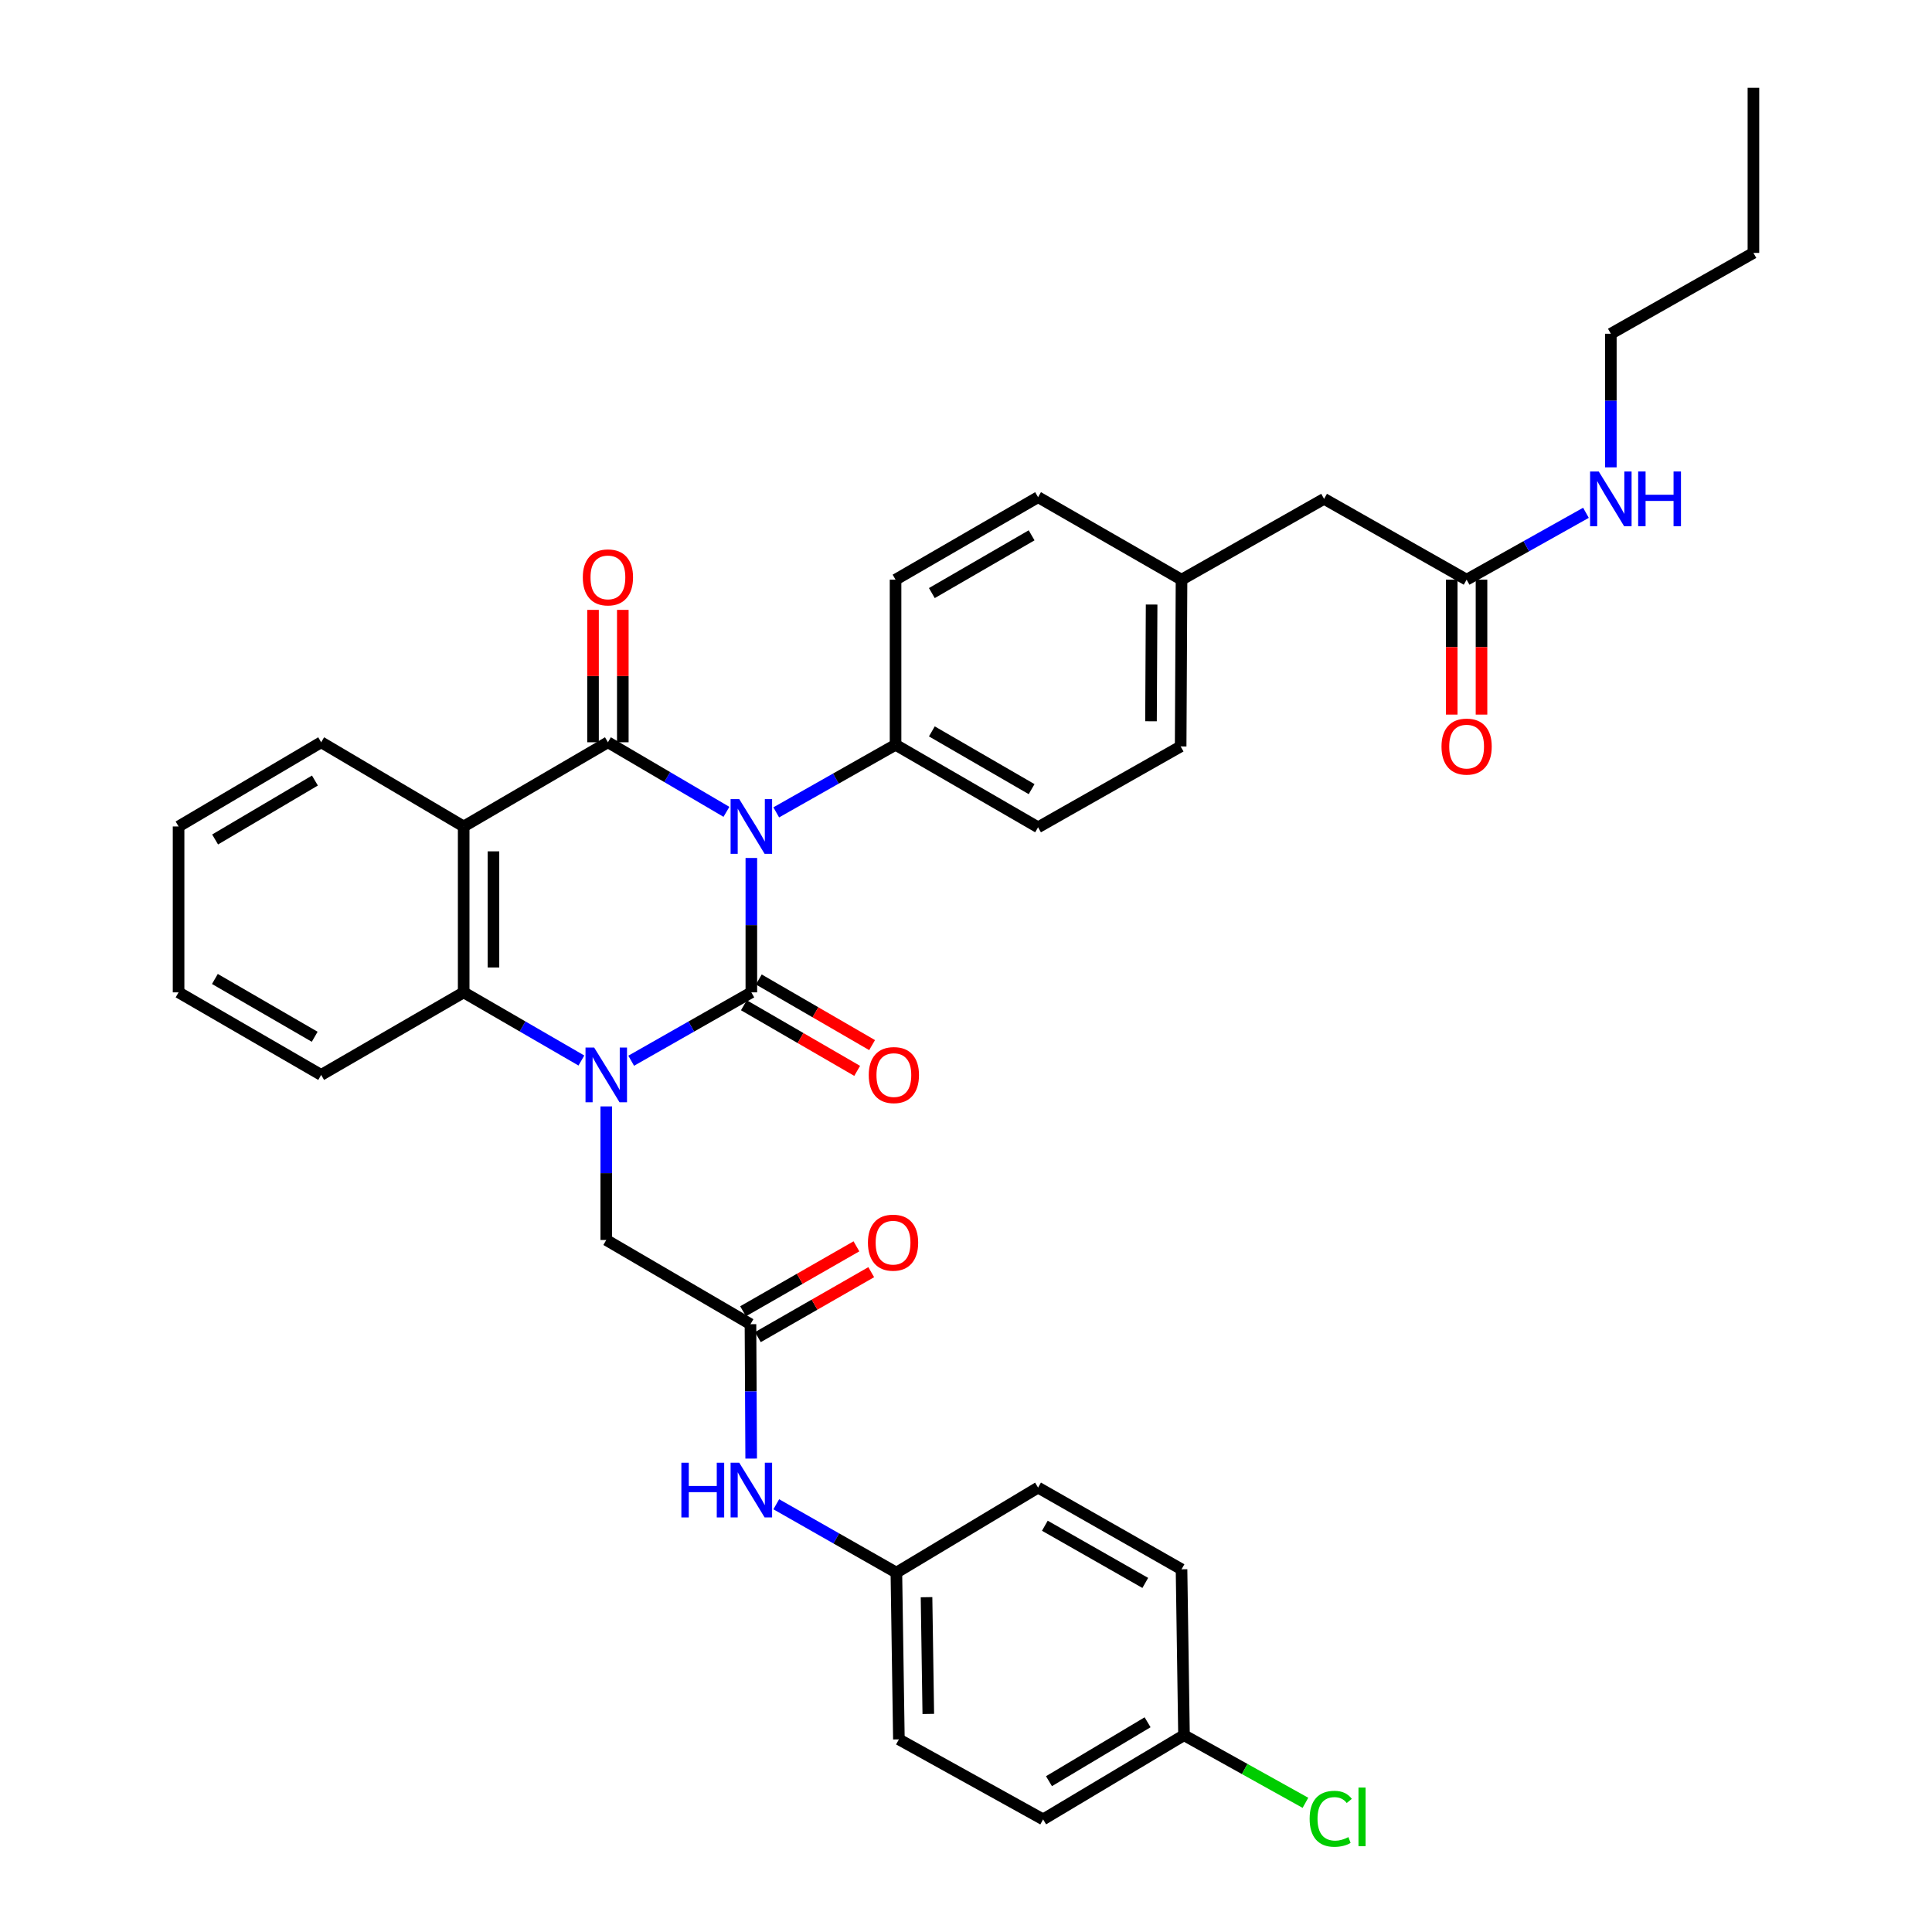 <?xml version='1.0' encoding='iso-8859-1'?>
<svg version='1.1' baseProfile='full'
              xmlns='http://www.w3.org/2000/svg'
                      xmlns:rdkit='http://www.rdkit.org/xml'
                      xmlns:xlink='http://www.w3.org/1999/xlink'
                  xml:space='preserve'
width='1000px' height='1000px' viewBox='0 0 1000 1000'>
<!-- END OF HEADER -->
<rect style='opacity:1.0;fill:#FFFFFF;stroke:none' width='1000' height='1000' x='0' y='0'> </rect>
<path class='bond-0' d='M 388.896,444.084 L 388.896,478.864' style='fill:none;fill-rule:evenodd;stroke:#0000FF;stroke-width:6px;stroke-linecap:butt;stroke-linejoin:miter;stroke-opacity:1' />
<path class='bond-0' d='M 388.896,478.864 L 388.896,513.645' style='fill:none;fill-rule:evenodd;stroke:#000000;stroke-width:6px;stroke-linecap:butt;stroke-linejoin:miter;stroke-opacity:1' />
<path class='bond-2' d='M 376.003,420.209 L 345.331,402.203' style='fill:none;fill-rule:evenodd;stroke:#0000FF;stroke-width:6px;stroke-linecap:butt;stroke-linejoin:miter;stroke-opacity:1' />
<path class='bond-2' d='M 345.331,402.203 L 314.658,384.197' style='fill:none;fill-rule:evenodd;stroke:#000000;stroke-width:6px;stroke-linecap:butt;stroke-linejoin:miter;stroke-opacity:1' />
<path class='bond-5' d='M 401.78,420.479 L 432.658,402.989' style='fill:none;fill-rule:evenodd;stroke:#0000FF;stroke-width:6px;stroke-linecap:butt;stroke-linejoin:miter;stroke-opacity:1' />
<path class='bond-5' d='M 432.658,402.989 L 463.536,385.499' style='fill:none;fill-rule:evenodd;stroke:#000000;stroke-width:6px;stroke-linecap:butt;stroke-linejoin:miter;stroke-opacity:1' />
<path class='bond-1' d='M 388.896,513.645 L 357.798,531.341' style='fill:none;fill-rule:evenodd;stroke:#000000;stroke-width:6px;stroke-linecap:butt;stroke-linejoin:miter;stroke-opacity:1' />
<path class='bond-1' d='M 357.798,531.341 L 326.701,549.036' style='fill:none;fill-rule:evenodd;stroke:#0000FF;stroke-width:6px;stroke-linecap:butt;stroke-linejoin:miter;stroke-opacity:1' />
<path class='bond-8' d='M 385.032,520.314 L 414.35,537.297' style='fill:none;fill-rule:evenodd;stroke:#000000;stroke-width:6px;stroke-linecap:butt;stroke-linejoin:miter;stroke-opacity:1' />
<path class='bond-8' d='M 414.35,537.297 L 443.668,554.281' style='fill:none;fill-rule:evenodd;stroke:#FF0000;stroke-width:6px;stroke-linecap:butt;stroke-linejoin:miter;stroke-opacity:1' />
<path class='bond-8' d='M 392.759,506.976 L 422.077,523.959' style='fill:none;fill-rule:evenodd;stroke:#000000;stroke-width:6px;stroke-linecap:butt;stroke-linejoin:miter;stroke-opacity:1' />
<path class='bond-8' d='M 422.077,523.959 L 451.395,540.943' style='fill:none;fill-rule:evenodd;stroke:#FF0000;stroke-width:6px;stroke-linecap:butt;stroke-linejoin:miter;stroke-opacity:1' />
<path class='bond-6' d='M 313.801,572.673 L 313.801,607.245' style='fill:none;fill-rule:evenodd;stroke:#0000FF;stroke-width:6px;stroke-linecap:butt;stroke-linejoin:miter;stroke-opacity:1' />
<path class='bond-6' d='M 313.801,607.245 L 313.801,641.816' style='fill:none;fill-rule:evenodd;stroke:#000000;stroke-width:6px;stroke-linecap:butt;stroke-linejoin:miter;stroke-opacity:1' />
<path class='bond-36' d='M 300.929,548.924 L 270.465,531.284' style='fill:none;fill-rule:evenodd;stroke:#0000FF;stroke-width:6px;stroke-linecap:butt;stroke-linejoin:miter;stroke-opacity:1' />
<path class='bond-36' d='M 270.465,531.284 L 240,513.645' style='fill:none;fill-rule:evenodd;stroke:#000000;stroke-width:6px;stroke-linecap:butt;stroke-linejoin:miter;stroke-opacity:1' />
<path class='bond-3' d='M 314.658,384.197 L 240,427.777' style='fill:none;fill-rule:evenodd;stroke:#000000;stroke-width:6px;stroke-linecap:butt;stroke-linejoin:miter;stroke-opacity:1' />
<path class='bond-9' d='M 322.365,384.197 L 322.365,349.934' style='fill:none;fill-rule:evenodd;stroke:#000000;stroke-width:6px;stroke-linecap:butt;stroke-linejoin:miter;stroke-opacity:1' />
<path class='bond-9' d='M 322.365,349.934 L 322.365,315.671' style='fill:none;fill-rule:evenodd;stroke:#FF0000;stroke-width:6px;stroke-linecap:butt;stroke-linejoin:miter;stroke-opacity:1' />
<path class='bond-9' d='M 306.95,384.197 L 306.95,349.934' style='fill:none;fill-rule:evenodd;stroke:#000000;stroke-width:6px;stroke-linecap:butt;stroke-linejoin:miter;stroke-opacity:1' />
<path class='bond-9' d='M 306.95,349.934 L 306.95,315.671' style='fill:none;fill-rule:evenodd;stroke:#FF0000;stroke-width:6px;stroke-linecap:butt;stroke-linejoin:miter;stroke-opacity:1' />
<path class='bond-4' d='M 240,427.777 L 240,513.645' style='fill:none;fill-rule:evenodd;stroke:#000000;stroke-width:6px;stroke-linecap:butt;stroke-linejoin:miter;stroke-opacity:1' />
<path class='bond-4' d='M 255.414,440.657 L 255.414,500.765' style='fill:none;fill-rule:evenodd;stroke:#000000;stroke-width:6px;stroke-linecap:butt;stroke-linejoin:miter;stroke-opacity:1' />
<path class='bond-19' d='M 240,427.777 L 166.233,384.197' style='fill:none;fill-rule:evenodd;stroke:#000000;stroke-width:6px;stroke-linecap:butt;stroke-linejoin:miter;stroke-opacity:1' />
<path class='bond-25' d='M 240,513.645 L 166.233,556.377' style='fill:none;fill-rule:evenodd;stroke:#000000;stroke-width:6px;stroke-linecap:butt;stroke-linejoin:miter;stroke-opacity:1' />
<path class='bond-14' d='M 463.536,385.499 L 537.303,428.205' style='fill:none;fill-rule:evenodd;stroke:#000000;stroke-width:6px;stroke-linecap:butt;stroke-linejoin:miter;stroke-opacity:1' />
<path class='bond-14' d='M 482.324,378.565 L 533.961,408.459' style='fill:none;fill-rule:evenodd;stroke:#000000;stroke-width:6px;stroke-linecap:butt;stroke-linejoin:miter;stroke-opacity:1' />
<path class='bond-15' d='M 463.536,385.499 L 463.536,300.042' style='fill:none;fill-rule:evenodd;stroke:#000000;stroke-width:6px;stroke-linecap:butt;stroke-linejoin:miter;stroke-opacity:1' />
<path class='bond-7' d='M 313.801,641.816 L 388.442,685.405' style='fill:none;fill-rule:evenodd;stroke:#000000;stroke-width:6px;stroke-linecap:butt;stroke-linejoin:miter;stroke-opacity:1' />
<path class='bond-11' d='M 388.442,685.405 L 388.626,720.181' style='fill:none;fill-rule:evenodd;stroke:#000000;stroke-width:6px;stroke-linecap:butt;stroke-linejoin:miter;stroke-opacity:1' />
<path class='bond-11' d='M 388.626,720.181 L 388.809,754.958' style='fill:none;fill-rule:evenodd;stroke:#0000FF;stroke-width:6px;stroke-linecap:butt;stroke-linejoin:miter;stroke-opacity:1' />
<path class='bond-12' d='M 392.273,692.093 L 421.611,675.283' style='fill:none;fill-rule:evenodd;stroke:#000000;stroke-width:6px;stroke-linecap:butt;stroke-linejoin:miter;stroke-opacity:1' />
<path class='bond-12' d='M 421.611,675.283 L 450.948,658.473' style='fill:none;fill-rule:evenodd;stroke:#FF0000;stroke-width:6px;stroke-linecap:butt;stroke-linejoin:miter;stroke-opacity:1' />
<path class='bond-12' d='M 384.61,678.718 L 413.947,661.908' style='fill:none;fill-rule:evenodd;stroke:#000000;stroke-width:6px;stroke-linecap:butt;stroke-linejoin:miter;stroke-opacity:1' />
<path class='bond-12' d='M 413.947,661.908 L 443.285,645.098' style='fill:none;fill-rule:evenodd;stroke:#FF0000;stroke-width:6px;stroke-linecap:butt;stroke-linejoin:miter;stroke-opacity:1' />
<path class='bond-10' d='M 759.118,300.042 L 685.342,258.201' style='fill:none;fill-rule:evenodd;stroke:#000000;stroke-width:6px;stroke-linecap:butt;stroke-linejoin:miter;stroke-opacity:1' />
<path class='bond-13' d='M 751.411,300.042 L 751.411,334.96' style='fill:none;fill-rule:evenodd;stroke:#000000;stroke-width:6px;stroke-linecap:butt;stroke-linejoin:miter;stroke-opacity:1' />
<path class='bond-13' d='M 751.411,334.96 L 751.411,369.877' style='fill:none;fill-rule:evenodd;stroke:#FF0000;stroke-width:6px;stroke-linecap:butt;stroke-linejoin:miter;stroke-opacity:1' />
<path class='bond-13' d='M 766.825,300.042 L 766.825,334.96' style='fill:none;fill-rule:evenodd;stroke:#000000;stroke-width:6px;stroke-linecap:butt;stroke-linejoin:miter;stroke-opacity:1' />
<path class='bond-13' d='M 766.825,334.96 L 766.825,369.877' style='fill:none;fill-rule:evenodd;stroke:#FF0000;stroke-width:6px;stroke-linecap:butt;stroke-linejoin:miter;stroke-opacity:1' />
<path class='bond-17' d='M 759.118,300.042 L 790.003,282.731' style='fill:none;fill-rule:evenodd;stroke:#000000;stroke-width:6px;stroke-linecap:butt;stroke-linejoin:miter;stroke-opacity:1' />
<path class='bond-17' d='M 790.003,282.731 L 820.888,265.42' style='fill:none;fill-rule:evenodd;stroke:#0000FF;stroke-width:6px;stroke-linecap:butt;stroke-linejoin:miter;stroke-opacity:1' />
<path class='bond-18' d='M 401.795,778.606 L 432.88,796.297' style='fill:none;fill-rule:evenodd;stroke:#0000FF;stroke-width:6px;stroke-linecap:butt;stroke-linejoin:miter;stroke-opacity:1' />
<path class='bond-18' d='M 432.88,796.297 L 463.964,813.988' style='fill:none;fill-rule:evenodd;stroke:#000000;stroke-width:6px;stroke-linecap:butt;stroke-linejoin:miter;stroke-opacity:1' />
<path class='bond-23' d='M 537.303,428.205 L 611.104,386.355' style='fill:none;fill-rule:evenodd;stroke:#000000;stroke-width:6px;stroke-linecap:butt;stroke-linejoin:miter;stroke-opacity:1' />
<path class='bond-22' d='M 463.536,300.042 L 537.303,257.336' style='fill:none;fill-rule:evenodd;stroke:#000000;stroke-width:6px;stroke-linecap:butt;stroke-linejoin:miter;stroke-opacity:1' />
<path class='bond-22' d='M 482.324,306.977 L 533.961,277.082' style='fill:none;fill-rule:evenodd;stroke:#000000;stroke-width:6px;stroke-linecap:butt;stroke-linejoin:miter;stroke-opacity:1' />
<path class='bond-16' d='M 685.342,258.201 L 611.558,300.042' style='fill:none;fill-rule:evenodd;stroke:#000000;stroke-width:6px;stroke-linecap:butt;stroke-linejoin:miter;stroke-opacity:1' />
<path class='bond-30' d='M 833.767,241.904 L 833.767,207.329' style='fill:none;fill-rule:evenodd;stroke:#0000FF;stroke-width:6px;stroke-linecap:butt;stroke-linejoin:miter;stroke-opacity:1' />
<path class='bond-30' d='M 833.767,207.329 L 833.767,172.753' style='fill:none;fill-rule:evenodd;stroke:#000000;stroke-width:6px;stroke-linecap:butt;stroke-linejoin:miter;stroke-opacity:1' />
<path class='bond-26' d='M 463.964,813.988 L 537.303,769.98' style='fill:none;fill-rule:evenodd;stroke:#000000;stroke-width:6px;stroke-linecap:butt;stroke-linejoin:miter;stroke-opacity:1' />
<path class='bond-27' d='M 463.964,813.988 L 465.266,900.301' style='fill:none;fill-rule:evenodd;stroke:#000000;stroke-width:6px;stroke-linecap:butt;stroke-linejoin:miter;stroke-opacity:1' />
<path class='bond-27' d='M 479.572,826.702 L 480.483,887.121' style='fill:none;fill-rule:evenodd;stroke:#000000;stroke-width:6px;stroke-linecap:butt;stroke-linejoin:miter;stroke-opacity:1' />
<path class='bond-32' d='M 166.233,384.197 L 92.432,427.777' style='fill:none;fill-rule:evenodd;stroke:#000000;stroke-width:6px;stroke-linecap:butt;stroke-linejoin:miter;stroke-opacity:1' />
<path class='bond-32' d='M 163.001,404.007 L 111.34,434.513' style='fill:none;fill-rule:evenodd;stroke:#000000;stroke-width:6px;stroke-linecap:butt;stroke-linejoin:miter;stroke-opacity:1' />
<path class='bond-20' d='M 611.558,300.042 L 537.303,257.336' style='fill:none;fill-rule:evenodd;stroke:#000000;stroke-width:6px;stroke-linecap:butt;stroke-linejoin:miter;stroke-opacity:1' />
<path class='bond-35' d='M 611.558,300.042 L 611.104,386.355' style='fill:none;fill-rule:evenodd;stroke:#000000;stroke-width:6px;stroke-linecap:butt;stroke-linejoin:miter;stroke-opacity:1' />
<path class='bond-35' d='M 596.076,312.908 L 595.758,373.327' style='fill:none;fill-rule:evenodd;stroke:#000000;stroke-width:6px;stroke-linecap:butt;stroke-linejoin:miter;stroke-opacity:1' />
<path class='bond-21' d='M 612.834,898.143 L 539.915,941.706' style='fill:none;fill-rule:evenodd;stroke:#000000;stroke-width:6px;stroke-linecap:butt;stroke-linejoin:miter;stroke-opacity:1' />
<path class='bond-21' d='M 593.991,891.444 L 542.947,921.938' style='fill:none;fill-rule:evenodd;stroke:#000000;stroke-width:6px;stroke-linecap:butt;stroke-linejoin:miter;stroke-opacity:1' />
<path class='bond-24' d='M 612.834,898.143 L 644.263,915.638' style='fill:none;fill-rule:evenodd;stroke:#000000;stroke-width:6px;stroke-linecap:butt;stroke-linejoin:miter;stroke-opacity:1' />
<path class='bond-24' d='M 644.263,915.638 L 675.692,933.133' style='fill:none;fill-rule:evenodd;stroke:#00CC00;stroke-width:6px;stroke-linecap:butt;stroke-linejoin:miter;stroke-opacity:1' />
<path class='bond-38' d='M 612.834,898.143 L 611.558,812.267' style='fill:none;fill-rule:evenodd;stroke:#000000;stroke-width:6px;stroke-linecap:butt;stroke-linejoin:miter;stroke-opacity:1' />
<path class='bond-37' d='M 166.233,556.377 L 92.432,513.645' style='fill:none;fill-rule:evenodd;stroke:#000000;stroke-width:6px;stroke-linecap:butt;stroke-linejoin:miter;stroke-opacity:1' />
<path class='bond-37' d='M 162.887,536.628 L 111.226,506.715' style='fill:none;fill-rule:evenodd;stroke:#000000;stroke-width:6px;stroke-linecap:butt;stroke-linejoin:miter;stroke-opacity:1' />
<path class='bond-28' d='M 537.303,769.98 L 611.558,812.267' style='fill:none;fill-rule:evenodd;stroke:#000000;stroke-width:6px;stroke-linecap:butt;stroke-linejoin:miter;stroke-opacity:1' />
<path class='bond-28' d='M 540.813,789.717 L 592.792,819.318' style='fill:none;fill-rule:evenodd;stroke:#000000;stroke-width:6px;stroke-linecap:butt;stroke-linejoin:miter;stroke-opacity:1' />
<path class='bond-29' d='M 465.266,900.301 L 539.915,941.706' style='fill:none;fill-rule:evenodd;stroke:#000000;stroke-width:6px;stroke-linecap:butt;stroke-linejoin:miter;stroke-opacity:1' />
<path class='bond-31' d='M 833.767,172.753 L 907.568,130.902' style='fill:none;fill-rule:evenodd;stroke:#000000;stroke-width:6px;stroke-linecap:butt;stroke-linejoin:miter;stroke-opacity:1' />
<path class='bond-34' d='M 907.568,130.902 L 907.568,45.455' style='fill:none;fill-rule:evenodd;stroke:#000000;stroke-width:6px;stroke-linecap:butt;stroke-linejoin:miter;stroke-opacity:1' />
<path class='bond-33' d='M 92.432,427.777 L 92.432,513.645' style='fill:none;fill-rule:evenodd;stroke:#000000;stroke-width:6px;stroke-linecap:butt;stroke-linejoin:miter;stroke-opacity:1' />
<path  class='atom-0' d='M 382.636 413.617
L 391.916 428.617
Q 392.836 430.097, 394.316 432.777
Q 395.796 435.457, 395.876 435.617
L 395.876 413.617
L 399.636 413.617
L 399.636 441.937
L 395.756 441.937
L 385.796 425.537
Q 384.636 423.617, 383.396 421.417
Q 382.196 419.217, 381.836 418.537
L 381.836 441.937
L 378.156 441.937
L 378.156 413.617
L 382.636 413.617
' fill='#0000FF'/>
<path  class='atom-2' d='M 307.541 542.217
L 316.821 557.217
Q 317.741 558.697, 319.221 561.377
Q 320.701 564.057, 320.781 564.217
L 320.781 542.217
L 324.541 542.217
L 324.541 570.537
L 320.661 570.537
L 310.701 554.137
Q 309.541 552.217, 308.301 550.017
Q 307.101 547.817, 306.741 547.137
L 306.741 570.537
L 303.061 570.537
L 303.061 542.217
L 307.541 542.217
' fill='#0000FF'/>
<path  class='atom-9' d='M 449.663 556.457
Q 449.663 549.657, 453.023 545.857
Q 456.383 542.057, 462.663 542.057
Q 468.943 542.057, 472.303 545.857
Q 475.663 549.657, 475.663 556.457
Q 475.663 563.337, 472.263 567.257
Q 468.863 571.137, 462.663 571.137
Q 456.423 571.137, 453.023 567.257
Q 449.663 563.377, 449.663 556.457
M 462.663 567.937
Q 466.983 567.937, 469.303 565.057
Q 471.663 562.137, 471.663 556.457
Q 471.663 550.897, 469.303 548.097
Q 466.983 545.257, 462.663 545.257
Q 458.343 545.257, 455.983 548.057
Q 453.663 550.857, 453.663 556.457
Q 453.663 562.177, 455.983 565.057
Q 458.343 567.937, 462.663 567.937
' fill='#FF0000'/>
<path  class='atom-10' d='M 301.658 298.855
Q 301.658 292.055, 305.018 288.255
Q 308.378 284.455, 314.658 284.455
Q 320.938 284.455, 324.298 288.255
Q 327.658 292.055, 327.658 298.855
Q 327.658 305.735, 324.258 309.655
Q 320.858 313.535, 314.658 313.535
Q 308.418 313.535, 305.018 309.655
Q 301.658 305.775, 301.658 298.855
M 314.658 310.335
Q 318.978 310.335, 321.298 307.455
Q 323.658 304.535, 323.658 298.855
Q 323.658 293.295, 321.298 290.495
Q 318.978 287.655, 314.658 287.655
Q 310.338 287.655, 307.978 290.455
Q 305.658 293.255, 305.658 298.855
Q 305.658 304.575, 307.978 307.455
Q 310.338 310.335, 314.658 310.335
' fill='#FF0000'/>
<path  class='atom-12' d='M 352.676 757.104
L 356.516 757.104
L 356.516 769.144
L 370.996 769.144
L 370.996 757.104
L 374.836 757.104
L 374.836 785.424
L 370.996 785.424
L 370.996 772.344
L 356.516 772.344
L 356.516 785.424
L 352.676 785.424
L 352.676 757.104
' fill='#0000FF'/>
<path  class='atom-12' d='M 382.636 757.104
L 391.916 772.104
Q 392.836 773.584, 394.316 776.264
Q 395.796 778.944, 395.876 779.104
L 395.876 757.104
L 399.636 757.104
L 399.636 785.424
L 395.756 785.424
L 385.796 769.024
Q 384.636 767.104, 383.396 764.904
Q 382.196 762.704, 381.836 762.024
L 381.836 785.424
L 378.156 785.424
L 378.156 757.104
L 382.636 757.104
' fill='#0000FF'/>
<path  class='atom-13' d='M 449.243 643.198
Q 449.243 636.398, 452.603 632.598
Q 455.963 628.798, 462.243 628.798
Q 468.523 628.798, 471.883 632.598
Q 475.243 636.398, 475.243 643.198
Q 475.243 650.078, 471.843 653.998
Q 468.443 657.878, 462.243 657.878
Q 456.003 657.878, 452.603 653.998
Q 449.243 650.118, 449.243 643.198
M 462.243 654.678
Q 466.563 654.678, 468.883 651.798
Q 471.243 648.878, 471.243 643.198
Q 471.243 637.638, 468.883 634.838
Q 466.563 631.998, 462.243 631.998
Q 457.923 631.998, 455.563 634.798
Q 453.243 637.598, 453.243 643.198
Q 453.243 648.918, 455.563 651.798
Q 457.923 654.678, 462.243 654.678
' fill='#FF0000'/>
<path  class='atom-14' d='M 746.118 386.435
Q 746.118 379.635, 749.478 375.835
Q 752.838 372.035, 759.118 372.035
Q 765.398 372.035, 768.758 375.835
Q 772.118 379.635, 772.118 386.435
Q 772.118 393.315, 768.718 397.235
Q 765.318 401.115, 759.118 401.115
Q 752.878 401.115, 749.478 397.235
Q 746.118 393.355, 746.118 386.435
M 759.118 397.915
Q 763.438 397.915, 765.758 395.035
Q 768.118 392.115, 768.118 386.435
Q 768.118 380.875, 765.758 378.075
Q 763.438 375.235, 759.118 375.235
Q 754.798 375.235, 752.438 378.035
Q 750.118 380.835, 750.118 386.435
Q 750.118 392.155, 752.438 395.035
Q 754.798 397.915, 759.118 397.915
' fill='#FF0000'/>
<path  class='atom-18' d='M 827.507 244.041
L 836.787 259.041
Q 837.707 260.521, 839.187 263.201
Q 840.667 265.881, 840.747 266.041
L 840.747 244.041
L 844.507 244.041
L 844.507 272.361
L 840.627 272.361
L 830.667 255.961
Q 829.507 254.041, 828.267 251.841
Q 827.067 249.641, 826.707 248.961
L 826.707 272.361
L 823.027 272.361
L 823.027 244.041
L 827.507 244.041
' fill='#0000FF'/>
<path  class='atom-18' d='M 847.907 244.041
L 851.747 244.041
L 851.747 256.081
L 866.227 256.081
L 866.227 244.041
L 870.067 244.041
L 870.067 272.361
L 866.227 272.361
L 866.227 259.281
L 851.747 259.281
L 851.747 272.361
L 847.907 272.361
L 847.907 244.041
' fill='#0000FF'/>
<path  class='atom-25' d='M 677.865 941.401
Q 677.865 934.361, 681.145 930.681
Q 684.465 926.961, 690.745 926.961
Q 696.585 926.961, 699.705 931.081
L 697.065 933.241
Q 694.785 930.241, 690.745 930.241
Q 686.465 930.241, 684.185 933.121
Q 681.945 935.961, 681.945 941.401
Q 681.945 947.001, 684.265 949.881
Q 686.625 952.761, 691.185 952.761
Q 694.305 952.761, 697.945 950.881
L 699.065 953.881
Q 697.585 954.841, 695.345 955.401
Q 693.105 955.961, 690.625 955.961
Q 684.465 955.961, 681.145 952.201
Q 677.865 948.441, 677.865 941.401
' fill='#00CC00'/>
<path  class='atom-25' d='M 703.145 925.241
L 706.825 925.241
L 706.825 955.601
L 703.145 955.601
L 703.145 925.241
' fill='#00CC00'/>
</svg>
